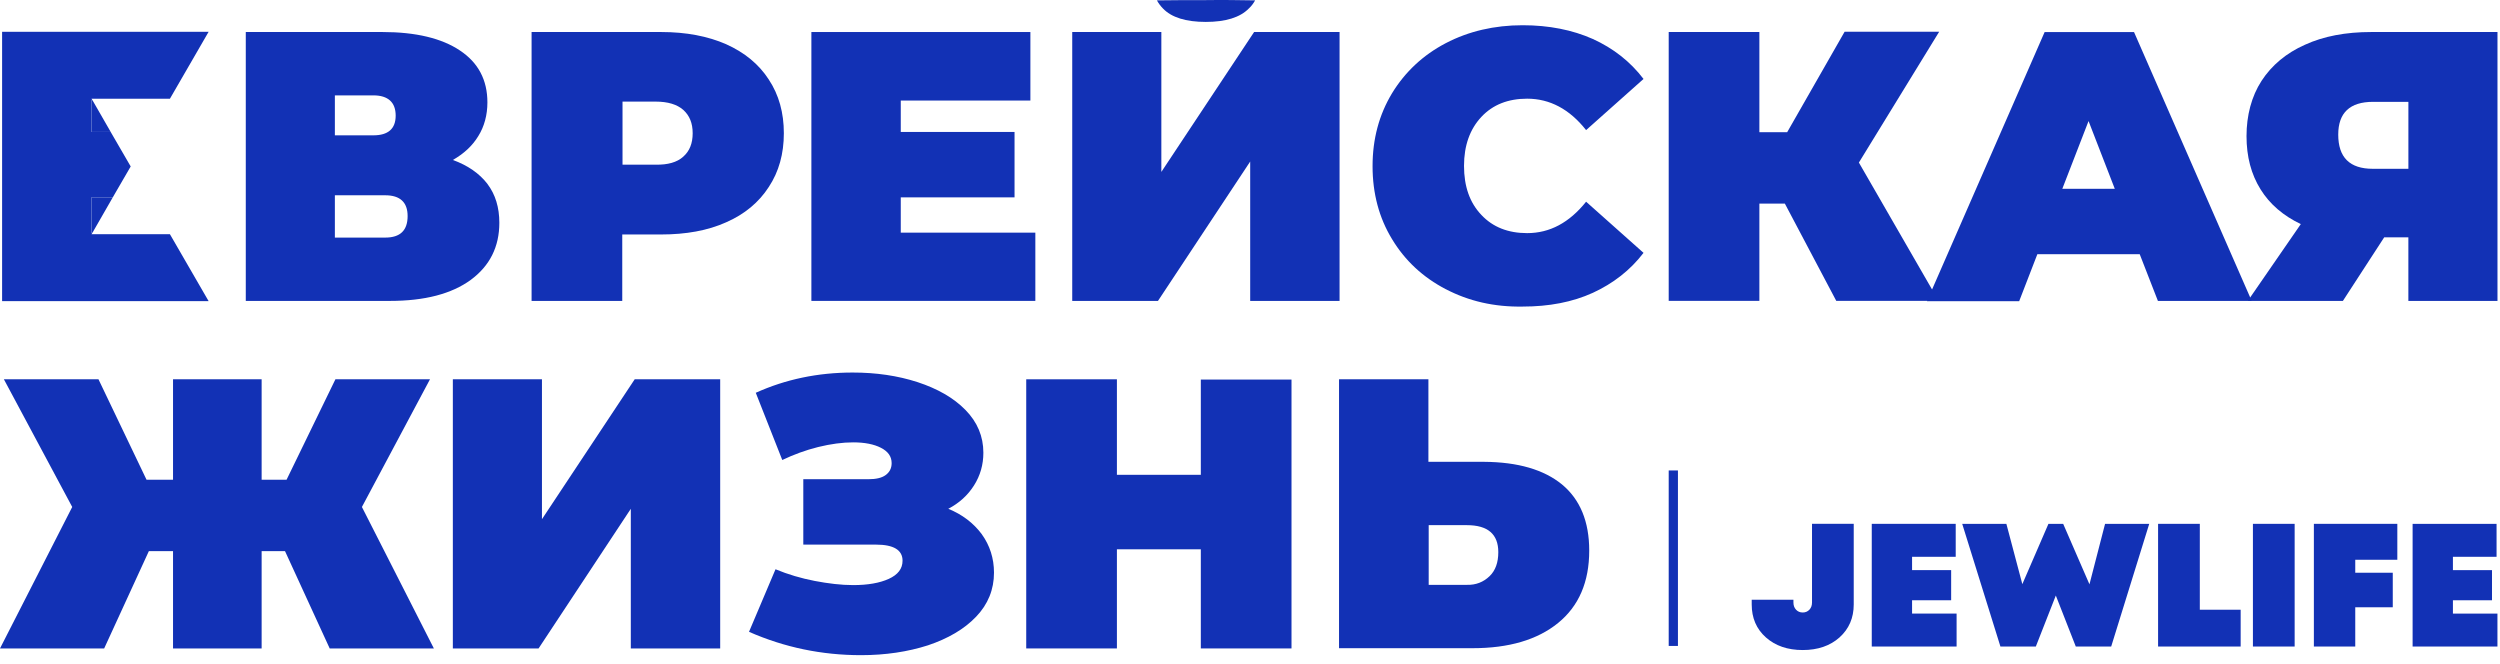 <?xml version="1.0" encoding="UTF-8"?> <svg xmlns="http://www.w3.org/2000/svg" width="256" height="68" viewBox="0 0 256 68" fill="none"> <g clip-path="url(#clip0_7516_10077)"> <path d="M41.74 22.124C41.74 20.715 40.969 19.997 39.452 19.997H34.291V24.329H39.452C40.994 24.329 41.74 23.585 41.74 22.124ZM34.291 13.858H38.228C39.745 13.858 40.517 13.193 40.517 11.838C40.517 10.483 39.745 9.766 38.228 9.766H34.291V13.858ZM49.908 18.828C50.733 19.918 51.132 21.246 51.132 22.814C51.132 25.286 50.148 27.225 48.205 28.661C46.236 30.095 43.497 30.814 39.906 30.814H25.168V3.279H39.162C42.567 3.279 45.227 3.917 47.09 5.166C48.978 6.415 49.91 8.195 49.91 10.482C49.91 11.784 49.591 12.954 48.978 13.936C48.366 14.945 47.488 15.743 46.371 16.381C47.913 16.94 49.085 17.763 49.91 18.826L49.908 18.828Z" fill="#1231B5"></path> <path d="M69.971 16.037C70.609 15.478 70.93 14.682 70.93 13.646C70.93 12.61 70.611 11.838 69.971 11.255C69.334 10.696 68.402 10.404 67.124 10.404H63.746V16.862H67.124C68.375 16.889 69.332 16.622 69.971 16.039V16.037ZM74.361 4.53C76.249 5.38 77.712 6.577 78.723 8.144C79.761 9.712 80.266 11.546 80.266 13.646C80.266 15.745 79.759 17.579 78.723 19.147C77.712 20.715 76.249 21.938 74.361 22.762C72.472 23.612 70.238 24.01 67.71 24.01H63.719V30.814H54.434V3.279H67.708C70.261 3.279 72.471 3.705 74.359 4.528L74.361 4.53Z" fill="#1231B5"></path> <path d="M106.019 23.823V30.812H83.086V3.279H105.512V10.296H92.238V13.512H103.889V20.21H92.238V23.823H106.019Z" fill="#1231B5"></path> <path d="M109.797 3.279H118.922V17.605L128.42 3.279H137.171V30.814H128.02V16.541L118.576 30.814H109.797V3.279Z" fill="#1231B5"></path> <path d="M148.052 29.616C145.711 28.395 143.875 26.694 142.545 24.486C141.216 22.308 140.551 19.808 140.551 17.017C140.551 14.226 141.216 11.756 142.545 9.548C143.875 7.37 145.711 5.642 148.052 4.418C150.393 3.197 153.027 2.584 155.926 2.584C158.613 2.584 161.008 3.061 163.109 3.993C165.21 4.95 166.94 6.305 168.297 8.085L162.417 13.322C160.714 11.168 158.692 10.105 156.379 10.105C154.436 10.105 152.867 10.716 151.697 11.965C150.526 13.213 149.915 14.887 149.915 16.988C149.915 19.09 150.501 20.762 151.697 22.012C152.869 23.261 154.438 23.872 156.379 23.872C158.692 23.872 160.689 22.809 162.417 20.655L168.297 25.892C166.94 27.672 165.185 29.027 163.109 29.984C161.008 30.941 158.613 31.393 155.926 31.393C153 31.445 150.393 30.834 148.052 29.613V29.616Z" fill="#1231B5"></path> <path d="M190.35 16.647L198.516 30.812H188.035L182.768 20.846H180.16V30.812H170.875V3.279H180.16V13.537H183.007L188.887 3.252H198.57L190.35 16.647Z" fill="#1231B5"></path> <path d="M216.554 19.333L213.867 12.395L211.181 19.333H216.554ZM219.107 26.03H208.625L206.764 30.841H197.32L209.371 3.281H218.523L230.574 30.814H220.97L219.107 26.03Z" fill="#1231B5"></path> <path d="M239.435 13.777C239.435 16.116 240.606 17.285 242.973 17.285H246.619V10.429H243C240.633 10.429 239.436 11.545 239.436 13.777H239.435ZM255.742 3.279V30.814H246.617V24.302H244.143L239.912 30.814H230.175L235.602 22.947C233.82 22.097 232.436 20.927 231.479 19.387C230.52 17.846 230.043 16.039 230.043 13.938C230.043 11.837 230.549 9.871 231.585 8.276C232.623 6.681 234.113 5.433 236.029 4.582C237.944 3.705 240.206 3.279 242.813 3.279H255.742Z" fill="#1231B5"></path> <path d="M29.184 56.434H26.791V66.4H17.718V56.434H15.244L10.667 66.4H0L7.395 51.914L0.398 38.84H10.084L15.005 49.125H17.718V38.84H26.791V49.125H29.344L34.346 38.84H44.03L37.06 51.914L44.428 66.4H33.761L29.184 56.434Z" fill="#1231B5"></path> <path d="M46.344 38.84H55.496V53.165L64.993 38.84H73.747V66.4H64.595V52.102L55.15 66.4H46.371V38.84H46.344Z" fill="#1231B5"></path> <path d="M100.535 54.706C101.36 55.849 101.785 57.178 101.785 58.64C101.785 60.368 101.173 61.881 99.949 63.157C98.726 64.433 97.075 65.39 95.028 66.08C92.952 66.745 90.666 67.089 88.165 67.089C84.148 67.089 80.317 66.292 76.699 64.698L79.413 58.292C80.69 58.824 82.047 59.222 83.429 59.488C84.813 59.753 86.143 59.914 87.367 59.914C88.857 59.914 90.08 59.701 91.012 59.276C91.943 58.85 92.421 58.24 92.421 57.416C92.421 56.326 91.516 55.769 89.707 55.769H82.258V49.072H88.909C89.707 49.072 90.293 48.938 90.691 48.646C91.089 48.354 91.304 47.956 91.304 47.425C91.304 46.734 90.931 46.228 90.213 45.857C89.495 45.486 88.538 45.298 87.367 45.298C86.276 45.298 85.078 45.457 83.775 45.776C82.498 46.095 81.274 46.547 80.105 47.104L77.391 40.221C80.451 38.839 83.75 38.148 87.314 38.148C89.709 38.148 91.916 38.467 93.965 39.132C95.987 39.797 97.636 40.727 98.861 41.976C100.084 43.224 100.697 44.686 100.697 46.361C100.697 47.583 100.378 48.7 99.738 49.709C99.1 50.718 98.221 51.517 97.104 52.101C98.54 52.684 99.684 53.562 100.537 54.704L100.535 54.706Z" fill="#1231B5"></path> <path d="M132.25 38.84V66.4H122.964V56.248H114.371V66.4H105.086V38.84H114.371V48.621H122.964V38.867H132.25V38.84Z" fill="#1231B5"></path> <path d="M152.522 59.012C153.134 58.428 153.426 57.603 153.426 56.54C153.426 54.706 152.361 53.776 150.208 53.776H146.298V59.888H150.208C151.14 59.915 151.911 59.596 152.522 59.01V59.012ZM159.944 49.604C161.805 51.145 162.737 53.405 162.737 56.381C162.737 59.598 161.672 62.068 159.544 63.796C157.416 65.524 154.489 66.375 150.792 66.375H137.117V38.84H146.269V47.291H151.988C155.446 47.318 158.081 48.087 159.944 49.603V49.604Z" fill="#1231B5"></path> <path d="M11.337 13.511H9.367V10.27H9.473L11.337 13.511Z" fill="#1231B5"></path> <path d="M11.549 20.209L9.473 23.824H9.367V20.209H11.549Z" fill="#1231B5"></path> <path d="M11.389 23.983H9.365L9.471 23.823H9.365V20.21H11.547L13.383 17.046L11.334 13.512H9.365V10.269H9.471L9.365 10.11H11.389H17.4L21.364 3.254H0.215V30.839H21.364L17.4 23.983H11.389Z" fill="#1231B5"></path> <path d="M128.525 0.038C128.34 0.357 128.152 0.622 127.887 0.862C126.983 1.791 125.493 2.244 123.471 2.244C121.449 2.244 119.959 1.791 119.081 0.862C118.842 0.622 118.629 0.33 118.469 0.038C120.092 0.011 121.741 0.011 123.417 0.011C125.147 -0.016 126.849 0.011 128.525 0.038Z" fill="#1231B5"></path> <path d="M188.368 65.272C187.399 66.133 186.143 66.564 184.599 66.564C183.054 66.564 181.799 66.133 180.829 65.272C179.86 64.41 179.375 63.286 179.375 61.897V61.412H183.647V61.699C183.647 61.998 183.737 62.243 183.916 62.434C184.096 62.625 184.323 62.72 184.599 62.72C184.874 62.72 185.101 62.625 185.282 62.434C185.462 62.243 185.55 61.998 185.55 61.699V53.639H189.822V61.895C189.822 63.272 189.338 64.396 188.368 65.27V65.272Z" fill="#1231B5"></path> <path d="M195.796 62.83H200.355V66.205H191.668V53.641H200.265V57.016H195.796V58.38H199.798V61.466H195.796V62.83Z" fill="#1231B5"></path> <path d="M215.559 53.641H220.082L216.186 66.205H212.561L210.516 60.982L208.469 66.205H204.843L200.93 53.641H205.452L207.087 59.816L209.761 53.641H211.269L213.961 59.834L215.559 53.641Z" fill="#1231B5"></path> <path d="M225.261 62.436H229.443V66.205H220.988V53.641H225.261V62.436Z" fill="#1231B5"></path> <path d="M234.972 53.641H230.699V66.205H234.972V53.641Z" fill="#1231B5"></path> <path d="M245.486 57.32H241.178V58.648H245.019V62.185H241.178V66.205H236.941V53.641H245.486V57.32Z" fill="#1231B5"></path> <path d="M251.179 62.83H255.738V66.205H247.051V53.641H255.648V57.016H251.179V58.38H255.181V61.466H251.179V62.83Z" fill="#1231B5"></path> <path d="M171.821 48.174H170.875V66.144H171.821V48.174Z" fill="#1231B5"></path> </g> <defs> <clipPath id="clip0_7516_10077"> <rect width="255.741" height="67.09" fill="white"></rect> </clipPath> </defs> </svg> 
